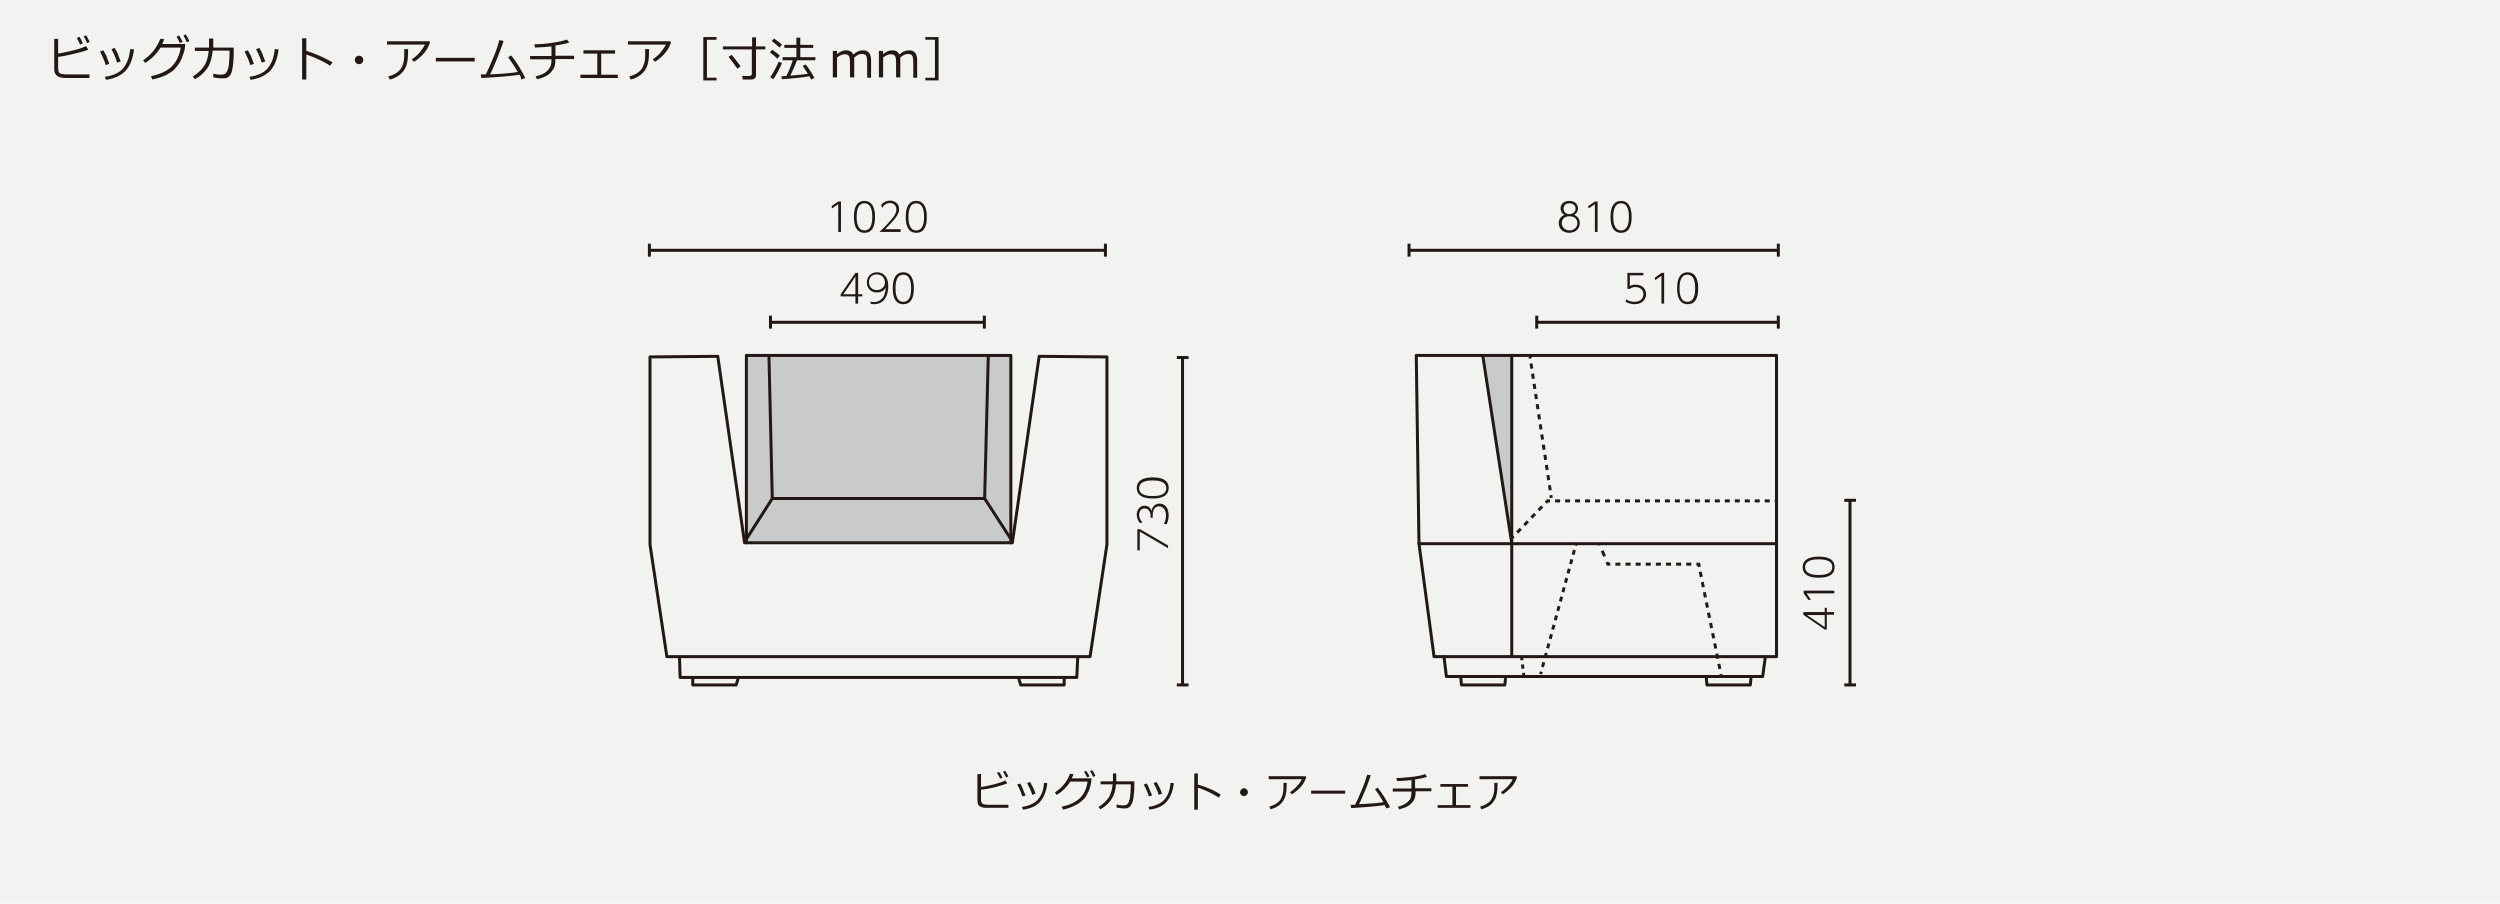 <?xml version="1.0" encoding="utf-8"?>
<!-- Generator: Adobe Illustrator 24.3.0, SVG Export Plug-In . SVG Version: 6.00 Build 0)  -->
<svg version="1.1" xmlns="http://www.w3.org/2000/svg" xmlns:xlink="http://www.w3.org/1999/xlink" x="0px" y="0px"
	 viewBox="0 0 830 300" style="enable-background:new 0 0 830 300;" xml:space="preserve">
<style type="text/css">
	.st0{fill:#F2F2F1;}
	.st1{fill:#C9CACA;}
	.st2{fill:none;stroke:#231815;stroke-linecap:round;stroke-linejoin:round;stroke-miterlimit:10;}
	.st3{fill:none;stroke:#231815;stroke-miterlimit:10;}
	.st4{fill:none;stroke:#231815;stroke-miterlimit:10;stroke-dasharray:1.702,1.702;}
	.st5{fill:none;stroke:#231815;stroke-miterlimit:10;stroke-dasharray:1.714,1.714;}
	.st6{fill:none;stroke:#231815;stroke-miterlimit:10;stroke-dasharray:1.657,1.657;}
	.st7{fill:none;stroke:#231815;stroke-miterlimit:10;stroke-dasharray:1.61,1.61;}
	.st8{fill:none;stroke:#231815;stroke-miterlimit:10;stroke-dasharray:1.732,1.732;}
	.st9{fill:none;stroke:#231815;stroke-miterlimit:10;stroke-dasharray:1.679,1.679;}
	.st10{fill:none;stroke:#231815;stroke-miterlimit:10;stroke-dasharray:1.997,1.997;}
	.st11{fill:none;stroke:#231815;stroke-miterlimit:10;stroke-dasharray:1.4,1.4;}
	.st12{fill:#231815;}
	.st13{fill:none;stroke:#231815;}
</style>
<g id="サイズ図">
	<rect x="0" class="st0" width="830" height="300"/>
	<g>
	</g>
	<g>
	</g>
</g>
<g id="がいど">
	<polyline class="st1" points="335.6,180.2 335.6,118 291.7,118 247.8,118 247.8,180.2 	"/>
	<line class="st2" x1="255.3" y1="118.5" x2="256.4" y2="165.6"/>
	<polyline class="st0" points="357.8,218.5 357.5,224.9 225.8,224.9 225.6,218.5 	"/>
	<polyline class="st2" points="357.8,218.5 357.5,224.9 225.8,224.9 225.6,218.5 	"/>
	<polygon class="st2" points="361.9,218 367.5,180.8 367.5,118.5 345,118.3 336.1,180.2 247.2,180.2 238.3,118.3 215.8,118.5 
		215.8,180.8 221.4,218 	"/>
	<polyline class="st2" points="335.6,180.2 335.6,118 291.7,118 247.8,118 247.8,180.2 	"/>
	<polyline class="st2" points="335.3,178.5 326.9,165.5 256.4,165.5 248.1,178.5 	"/>
	<line class="st2" x1="328.1" y1="118.5" x2="326.9" y2="165.5"/>
	<polyline class="st2" points="230,224.9 230,227.4 244.4,227.4 245,225.5 	"/>
	<polyline class="st2" points="353.3,224.9 353.3,227.4 338.9,227.4 338.3,225.5 	"/>
	<polyline class="st2" points="586.1,218 585.2,224.6 480.2,224.6 479.4,218 	"/>
	<line class="st2" x1="471.1" y1="180.5" x2="589.8" y2="180.5"/>
	<polyline class="st1" points="501.9,180.4 501.9,118.4 492.7,118.4 501.7,180.3 	"/>
	<polyline class="st2" points="485,225 485.2,227.4 499.6,227.4 499.8,225.4 	"/>
	<polyline class="st2" points="566.5,225 566.7,227.4 581.1,227.4 581.3,225.4 	"/>
	<line class="st3" x1="507.9" y1="118.2" x2="508.1" y2="119"/>
	<line class="st4" x1="508.3" y1="120.7" x2="514.8" y2="163.6"/>
	<line class="st3" x1="514.9" y1="164.4" x2="515" y2="165.3"/>
	<line class="st3" x1="501.9" y1="178.6" x2="502.5" y2="178"/>
	<line class="st5" x1="503.7" y1="176.8" x2="512.6" y2="167.5"/>
	<polyline class="st3" points="513.2,166.9 513.8,166.3 514.6,166.3 	"/>
	<line class="st6" x1="516.3" y1="166.3" x2="588.4" y2="166.3"/>
	<line class="st3" x1="589.2" y1="166.3" x2="590" y2="166.3"/>
	<line class="st3" x1="523.4" y1="180.3" x2="523.1" y2="181.1"/>
	<line class="st7" x1="522.7" y1="182.6" x2="511.9" y2="222.2"/>
	<line class="st3" x1="511.7" y1="223" x2="511.5" y2="223.8"/>
	<line class="st3" x1="571.5" y1="224.6" x2="571.3" y2="223.8"/>
	<line class="st8" x1="571" y1="222.1" x2="564.3" y2="189"/>
	<polyline class="st3" points="564.2,188.2 564,187.3 563.2,187.3 	"/>
	<line class="st9" x1="561.5" y1="187.3" x2="535.4" y2="187.3"/>
	<polyline class="st3" points="534.6,187.3 533.8,187.3 533.5,186.6 	"/>
	<line class="st10" x1="532.7" y1="184.7" x2="531.6" y2="182"/>
	<line class="st3" x1="531.2" y1="181" x2="530.9" y2="180.3"/>
	<line class="st3" x1="505.9" y1="224.2" x2="505.8" y2="223.4"/>
	<line class="st11" x1="505.6" y1="222" x2="505.4" y2="219.9"/>
	<line class="st3" x1="505.3" y1="219.2" x2="505.2" y2="218.4"/>
	<polygon class="st2" points="470.2,118 589.8,118 589.8,218 479.4,218 476.1,218 471.1,180.5 	"/>
	<line class="st2" x1="501.9" y1="218" x2="501.9" y2="118.4"/>
	<line class="st2" x1="492.3" y1="118.2" x2="501.9" y2="180.4"/>
	<g>
		<g>
			<path class="st12" d="M29.7,25.9h-8c-0.6,0-1.1-0.1-1.6-0.2s-0.8-0.3-1.1-0.5c-0.3-0.2-0.5-0.5-0.7-0.8C18.1,24,18,23.5,18,22.7
				v-9.8h1.3v4.9c4.4-0.8,7.5-1.6,9.3-2.5l0.7,1.2c-0.9,0.4-2.4,0.8-4.5,1.3c-2.1,0.5-3.9,0.9-5.5,1.1v3.7c0,0.6,0.1,1,0.2,1.3
				c0.1,0.3,0.4,0.5,0.8,0.6c0.4,0.1,1,0.2,1.7,0.2h7.7V25.9z M27.5,14.4l-0.9,0.4c-0.4-0.9-0.8-1.6-1.1-2.2l0.9-0.4
				C26.8,12.9,27.2,13.6,27.5,14.4z M29.8,13.9l-0.9,0.4c-0.3-0.8-0.7-1.5-1.1-2.2l0.8-0.4C29,12.4,29.4,13.1,29.8,13.9z"/>
			<path class="st12" d="M36.3,21.2l-1.2,0.4c-0.4-1.4-1.1-2.9-1.9-4.5l1.1-0.4c0.4,0.8,0.8,1.4,1,1.8
				C35.4,18.9,35.8,19.8,36.3,21.2z M44.5,16.4c-0.4,3.2-1.4,5.6-2.9,7.2c-1.5,1.5-3.7,2.5-6.4,2.9l-0.4-1c3-0.4,5.1-1.5,6.3-3.1
				c1.2-1.6,1.9-3.6,2.1-6.1L44.5,16.4z M40.1,20.4l-1.2,0.4c-0.4-1.3-1-2.8-1.9-4.5l1.1-0.4c0.6,1.1,1,1.8,1.1,2.2
				C39.3,18.5,39.6,19.3,40.1,20.4z"/>
			<path class="st12" d="M54.5,13c-0.2,0.5-0.4,1-0.6,1.6h7.6l-0.1,1.1c0,0.3-0.1,0.9-0.4,1.8c-0.2,0.6-0.4,1.2-0.6,1.7
				c-0.2,0.6-0.5,1.2-0.9,1.8c-0.4,0.6-0.9,1.2-1.4,1.8c-0.5,0.6-1.2,1.1-1.9,1.5c-0.7,0.5-1.6,0.9-2.5,1.2c-1,0.4-2,0.6-3.1,0.9
				l-0.5-1.1c3-0.6,5.3-1.7,6.9-3.2c1.6-1.6,2.6-3.7,3-6.3h-6.7c-0.6,1-1.4,2-2.3,2.9c-0.9,0.9-1.9,1.6-2.8,2.2l-0.7-0.9
				c1.4-0.9,2.6-2,3.6-3.3c1-1.4,1.7-2.6,2.1-3.8L54.5,13z M60.6,13.9l-0.9,0.4c-0.3-0.8-0.7-1.5-1.1-2.1l0.9-0.4
				C59.9,12.5,60.3,13.2,60.6,13.9z M62.9,13.7L62,14c-0.3-0.8-0.7-1.5-1.1-2.2l0.8-0.4C62.1,12.1,62.5,12.8,62.9,13.7z"/>
			<path class="st12" d="M70.8,12.8v3h6.8v0.6c0,1.8,0,3-0.1,3.7c-0.1,0.6-0.1,1.3-0.2,2c-0.1,0.7-0.3,1.3-0.4,1.9
				c-0.2,0.5-0.4,0.9-0.7,1.2c-0.2,0.3-0.6,0.5-1,0.7C74.9,26,74.3,26,73.6,26c-0.7,0-1.7-0.1-2.8-0.3l0-1.2
				c0.9,0.2,1.8,0.3,2.6,0.3c0.4,0,0.7-0.1,1.1-0.2c0.3-0.1,0.6-0.4,0.9-1c0.3-0.5,0.5-1.3,0.6-2.3c0.1-1,0.2-2.2,0.2-3.5l0-1h-5.6
				c-0.2,2.4-0.8,4.4-1.8,5.9c-1.1,1.5-2.4,2.7-4.1,3.6l-0.7-0.9c1.6-1,2.8-2.1,3.7-3.4c0.9-1.3,1.4-3,1.6-5.1h-4.6v-1.1h4.7v-3
				H70.8z"/>
			<path class="st12" d="M84.3,21.2l-1.2,0.4c-0.4-1.4-1.1-2.9-1.9-4.5l1.1-0.4c0.4,0.8,0.8,1.4,1,1.8
				C83.4,18.9,83.8,19.8,84.3,21.2z M92.5,16.4c-0.4,3.2-1.4,5.6-2.9,7.2c-1.5,1.5-3.7,2.5-6.4,2.9l-0.4-1c3-0.4,5.1-1.5,6.3-3.1
				c1.2-1.6,1.9-3.6,2.1-6.1L92.5,16.4z M88.1,20.4l-1.2,0.4c-0.4-1.3-1-2.8-1.9-4.5l1.1-0.4c0.6,1.1,1,1.8,1.1,2.2
				C87.3,18.5,87.6,19.3,88.1,20.4z"/>
			<path class="st12" d="M110.4,20.7l-0.8,1.1c-1.1-0.7-2.4-1.4-3.9-2.1c-1.5-0.7-2.8-1.2-4-1.6v8.3h-1.4V12.7h1.4v4.2
				C104.7,17.8,107.6,19.1,110.4,20.7z"/>
			<path class="st12" d="M117.8,19.9c0-0.4,0.1-0.7,0.4-1s0.6-0.4,1-0.4c0.4,0,0.7,0.1,1,0.4s0.4,0.6,0.4,1c0,0.4-0.1,0.7-0.4,1
				s-0.6,0.4-1,0.4c-0.4,0-0.7-0.1-1-0.4S117.8,20.3,117.8,19.9z"/>
			<path class="st12" d="M142.8,14.1c-0.1,0.3-0.4,0.9-0.8,1.8c-0.5,0.9-1.2,1.8-2.1,2.7c-1,0.9-1.8,1.6-2.5,1.9l-0.7-0.8
				c1.1-0.7,2-1.5,2.8-2.5c0.8-1,1.3-1.8,1.6-2.4h-12.6v-1.1h14L142.8,14.1z M135.5,16.3c0,1.9-0.1,3.3-0.3,4.4
				c-0.2,1-0.6,2-1.2,2.8c-0.6,0.8-1.4,1.5-2.3,2c-0.9,0.5-1.7,0.8-2.3,0.9l-0.5-1c1.9-0.5,3.3-1.4,4.1-2.5c0.8-1.1,1.2-2.6,1.2-4.4
				l0-2.2H135.5z"/>
			<path class="st12" d="M157.6,20.4h-12.9v-1.2h12.9V20.4z"/>
			<path class="st12" d="M172.5,24.8c-3,0.5-7.2,0.8-12.7,1.1l-0.2-1.2c0.5,0,1,0,1.7,0c0.7-1.4,1.5-3.2,2.5-5.6s1.6-4.3,2-5.8
				l1.4,0.3c-0.6,1.8-1.3,3.7-2.2,5.9c-0.9,2.1-1.6,3.9-2.3,5.2c4.5-0.2,7.6-0.5,9.2-0.8c-0.9-1.6-2-3.2-3.2-4.9l1-0.6
				c1.5,1.8,3.1,4.3,4.7,7.5l-1.4,0.5C173,25.7,172.8,25.2,172.5,24.8z"/>
			<path class="st12" d="M184.4,19.6c0,1-0.1,1.9-0.3,2.5c-0.2,0.6-0.6,1.2-1.1,1.8c-0.5,0.6-1.2,1.1-2,1.5s-1.7,0.7-2.7,0.9l-0.5-1
				c0.7-0.1,1.4-0.3,2.1-0.6c0.7-0.3,1.3-0.7,1.8-1.2c0.5-0.5,0.9-1.1,1.1-1.6c0.2-0.5,0.3-1.3,0.3-2.2h-7.1v-1.1h7.1v-3.2
				c-1.4,0.2-3.2,0.3-5.5,0.4l-0.2-1.1c2,0,4-0.2,6-0.5c2-0.3,3.6-0.6,4.8-1.1l0.8,1c-1,0.4-2.5,0.7-4.6,1l0,3.4h6.2v1.1H184.4z"/>
			<path class="st12" d="M205.1,25.9h-12.4v-1.1h5.6v-7h-4.6v-1.1h10.5v1.1h-4.6v7h5.5V25.9z"/>
			<path class="st12" d="M222.8,14.1c-0.1,0.3-0.4,0.9-0.8,1.8c-0.5,0.9-1.2,1.8-2.1,2.7c-1,0.9-1.8,1.6-2.5,1.9l-0.7-0.8
				c1.1-0.7,2-1.5,2.8-2.5c0.8-1,1.3-1.8,1.6-2.4h-12.6v-1.1h14L222.8,14.1z M215.5,16.3c0,1.9-0.1,3.3-0.3,4.4
				c-0.2,1-0.6,2-1.2,2.8c-0.6,0.8-1.4,1.5-2.3,2c-0.9,0.5-1.7,0.8-2.3,0.9l-0.5-1c1.9-0.5,3.3-1.4,4.1-2.5c0.8-1.1,1.2-2.6,1.2-4.4
				l0-2.2H215.5z"/>
			<path class="st12" d="M233.5,26.7V12.3h4.4v0.9h-3.2v12.6h3.2v0.9H233.5z"/>
			<path class="st12" d="M249.4,26.4h-2.8l-0.2-1.2h2.4c0.2,0,0.5-0.1,0.6-0.2c0.2-0.1,0.2-0.3,0.2-0.5v-8.1H240v-1h9.7v-3h1.3v3
				h3.1v1H251v8.6c0,0.4-0.1,0.7-0.4,1C250.2,26.3,249.9,26.4,249.4,26.4z M244.8,22.8c-1-1.4-1.9-2.7-2.9-3.9l1-0.7
				c0.5,0.6,1.5,1.8,3,3.8L244.8,22.8z"/>
			<path class="st12" d="M258.1,19.5c-0.7-0.7-1.5-1.4-2.5-2.1l0.8-0.9c1.2,0.9,2.1,1.5,2.5,2L258.1,19.5z M256.7,26.3l-1-0.7
				c0.4-0.5,0.9-1.3,1.5-2.4c0.6-1.1,1-2,1.3-2.7l1.1,0.4c-0.2,0.7-0.6,1.5-1.2,2.6C257.8,24.6,257.3,25.6,256.7,26.3z M258.8,15.8
				c-1-0.9-1.8-1.6-2.6-2.2l0.8-0.8c1.2,0.9,2.1,1.5,2.6,2L258.8,15.8z M259.6,26.3l-0.2-1c0.5,0,1.1,0,1.7-0.1
				c0.8-1.6,1.5-3.3,2.1-5.2h-3.4v-1h4.6v-3.1h-4v-1h4v-2.4h1.3v2.4h4.3v1h-4.3V19h5v1h-6.1c-0.7,1.9-1.5,3.6-2.2,5.1
				c2.7-0.2,4.6-0.4,5.8-0.6c-0.6-1-1.2-1.9-1.7-2.6l1-0.5c1,1.3,2,2.8,2.9,4.5l-1.1,0.5c-0.2-0.3-0.4-0.7-0.6-1.1
				C266.8,25.7,263.8,26,259.6,26.3z"/>
			<path class="st12" d="M287.9,25.6v-4.9c0-1-0.1-1.6-0.2-1.9s-0.3-0.6-0.6-0.7s-0.6-0.2-1-0.2c-0.7,0-1.6,0.4-2.5,1.2
				c0,0.3,0,0.6,0,1v5.6h-1.4v-4.9c0-1-0.1-1.6-0.2-1.9c-0.1-0.3-0.3-0.5-0.6-0.7c-0.3-0.1-0.6-0.2-1-0.2c-0.7,0-1.6,0.4-2.5,1.1
				v6.6h-1.4v-8.8h1.4v1.1c1-0.9,2-1.3,3-1.3c1.2,0,2,0.5,2.4,1.4c1.1-1,2.2-1.4,3.2-1.4c1.8,0,2.7,1.1,2.7,3.3v5.8H287.9z"/>
			<path class="st12" d="M303.2,25.6v-4.9c0-1-0.1-1.6-0.2-1.9s-0.3-0.6-0.6-0.7s-0.6-0.2-1-0.2c-0.7,0-1.6,0.4-2.5,1.2
				c0,0.3,0,0.6,0,1v5.6h-1.4v-4.9c0-1-0.1-1.6-0.2-1.9c-0.1-0.3-0.3-0.5-0.6-0.7c-0.3-0.1-0.6-0.2-1-0.2c-0.7,0-1.6,0.4-2.5,1.1
				v6.6h-1.4v-8.8h1.4v1.1c1-0.9,2-1.3,3-1.3c1.2,0,2,0.5,2.4,1.4c1.1-1,2.2-1.4,3.2-1.4c1.8,0,2.7,1.1,2.7,3.3v5.8H303.2z"/>
			<path class="st12" d="M311.5,26.7h-4.3v-0.9h3.2V13.2h-3.2v-0.9h4.4V26.7z"/>
		</g>
	</g>
	<g>
		<line class="st13" x1="616.2" y1="166.1" x2="612.3" y2="166.1"/>
		<line class="st13" x1="616.2" y1="227.4" x2="612.3" y2="227.4"/>
		<line class="st13" x1="614.2" y1="166.1" x2="614.2" y2="227.3"/>
	</g>
	<g>
		<line class="st13" x1="394.6" y1="118.7" x2="390.7" y2="118.7"/>
		<line class="st13" x1="394.6" y1="227.4" x2="390.7" y2="227.4"/>
		<line class="st13" x1="392.6" y1="118.6" x2="392.6" y2="227.1"/>
	</g>
	<g>
		<g>
			<path class="st12" d="M334.7,268.2h-7c-0.5,0-1,0-1.4-0.1s-0.7-0.2-1-0.4s-0.5-0.4-0.6-0.7s-0.2-0.8-0.2-1.5v-8.5h1.2v4.3
				c3.9-0.7,6.6-1.4,8.1-2.2l0.6,1c-0.8,0.3-2.1,0.7-3.9,1.2s-3.4,0.7-4.8,0.9v3.2c0,0.5,0.1,0.9,0.2,1.1s0.3,0.4,0.7,0.5
				s0.9,0.2,1.5,0.2h6.7V268.2z M332.8,258.2l-0.8,0.3c-0.3-0.8-0.7-1.4-1-1.9l0.7-0.3C332.2,256.9,332.5,257.5,332.8,258.2z
				 M334.8,257.8l-0.8,0.3c-0.3-0.7-0.6-1.3-1-1.9l0.7-0.3C334.1,256.5,334.5,257.1,334.8,257.8z"/>
			<path class="st12" d="M340.5,264.1l-1.1,0.3c-0.4-1.3-0.9-2.6-1.7-3.9l1-0.4c0.4,0.7,0.7,1.2,0.8,1.6S340,262.9,340.5,264.1z
				 M347.7,260c-0.3,2.8-1.2,4.9-2.5,6.3s-3.2,2.2-5.6,2.5l-0.3-0.9c2.6-0.4,4.4-1.3,5.5-2.7s1.7-3.2,1.8-5.3L347.7,260z
				 M343.8,263.5l-1.1,0.4c-0.3-1.1-0.9-2.4-1.7-3.9l1-0.4c0.5,1,0.8,1.6,1,1.9S343.4,262.5,343.8,263.5z"/>
			<path class="st12" d="M356.4,257c-0.1,0.4-0.3,0.9-0.6,1.4h6.6l-0.1,1c0,0.3-0.1,0.8-0.3,1.6c-0.1,0.5-0.3,1-0.5,1.5
				s-0.5,1-0.8,1.6s-0.7,1.1-1.2,1.5s-1,0.9-1.7,1.3s-1.4,0.8-2.2,1.1s-1.7,0.6-2.7,0.8l-0.4-1c2.6-0.5,4.6-1.5,6-2.8
				s2.2-3.2,2.6-5.5h-5.8c-0.5,0.9-1.2,1.7-2,2.5s-1.6,1.4-2.5,1.9l-0.6-0.8c1.2-0.8,2.3-1.7,3.2-2.9s1.5-2.3,1.8-3.3L356.4,257z
				 M361.7,257.8l-0.8,0.3c-0.3-0.7-0.6-1.3-1-1.9l0.7-0.3C361.1,256.6,361.5,257.2,361.7,257.8z M363.7,257.6l-0.8,0.3
				c-0.3-0.7-0.6-1.3-1-1.9l0.7-0.3C363,256.2,363.4,256.9,363.7,257.6z"/>
			<path class="st12" d="M370.6,256.8v2.6h6v0.5c0,1.6,0,2.7-0.1,3.2s-0.1,1.2-0.2,1.8s-0.2,1.2-0.4,1.6s-0.4,0.8-0.6,1.1
				s-0.5,0.4-0.8,0.6s-0.8,0.2-1.4,0.2c-0.6,0-1.4-0.1-2.4-0.3l0-1c0.8,0.2,1.6,0.3,2.3,0.3c0.3,0,0.6-0.1,0.9-0.2s0.6-0.4,0.8-0.8
				s0.4-1.1,0.5-2s0.2-1.9,0.2-3.1l0-0.9h-4.9c-0.1,2.1-0.7,3.8-1.6,5.1s-2.1,2.4-3.6,3.2l-0.6-0.8c1.4-0.8,2.5-1.9,3.3-3
				s1.2-2.7,1.4-4.5h-4v-1h4.1v-2.6H370.6z"/>
			<path class="st12" d="M382.5,264.1l-1.1,0.3c-0.4-1.3-0.9-2.6-1.7-3.9l1-0.4c0.4,0.7,0.7,1.2,0.8,1.6S382,262.9,382.5,264.1z
				 M389.7,260c-0.3,2.8-1.2,4.9-2.5,6.3s-3.2,2.2-5.6,2.5l-0.3-0.9c2.6-0.4,4.4-1.3,5.5-2.7s1.7-3.2,1.8-5.3L389.7,260z
				 M385.8,263.5l-1.1,0.4c-0.3-1.1-0.9-2.4-1.7-3.9l1-0.4c0.5,1,0.8,1.6,1,1.9S385.4,262.5,385.8,263.5z"/>
			<path class="st12" d="M405.3,263.8l-0.7,1c-0.9-0.6-2.1-1.3-3.4-1.9s-2.5-1.1-3.5-1.4v7.3h-1.2v-12h1.2v3.7
				C400.4,261.2,402.9,262.3,405.3,263.8z"/>
			<path class="st12" d="M411.7,263c0-0.3,0.1-0.6,0.4-0.9s0.5-0.4,0.9-0.4s0.6,0.1,0.9,0.4s0.4,0.5,0.4,0.9s-0.1,0.6-0.4,0.9
				s-0.5,0.4-0.9,0.4s-0.6-0.1-0.9-0.4S411.7,263.4,411.7,263z"/>
			<path class="st12" d="M433.7,258c-0.1,0.3-0.3,0.8-0.7,1.6s-1,1.6-1.9,2.4s-1.6,1.4-2.2,1.7l-0.6-0.7c0.9-0.6,1.7-1.3,2.5-2.2
				s1.2-1.6,1.4-2.1h-11v-1h12.2L433.7,258z M427.2,259.9c0,1.6-0.1,2.9-0.3,3.8s-0.5,1.7-1.1,2.5s-1.2,1.3-2,1.7s-1.5,0.7-2,0.8
				l-0.4-0.9c1.7-0.5,2.9-1.2,3.6-2.2s1.1-2.3,1.1-3.8l0-1.9H427.2z"/>
			<path class="st12" d="M446.6,263.5h-11.3v-1h11.3V263.5z"/>
			<path class="st12" d="M459.7,267.3c-2.6,0.4-6.3,0.7-11.1,1l-0.2-1.1c0.4,0,0.9,0,1.5,0c0.6-1.2,1.3-2.8,2.2-4.9s1.4-3.7,1.8-5.1
				l1.2,0.2c-0.5,1.5-1.1,3.3-1.9,5.1s-1.4,3.4-2,4.5c4-0.2,6.7-0.4,8.1-0.7c-0.8-1.4-1.7-2.8-2.8-4.3l0.9-0.5
				c1.3,1.6,2.7,3.8,4.1,6.5l-1.2,0.4C460.1,268.1,459.9,267.7,459.7,267.3z"/>
			<path class="st12" d="M470,262.8c0,0.9-0.1,1.6-0.3,2.2s-0.5,1.1-1,1.6s-1.1,1-1.8,1.3s-1.5,0.6-2.4,0.8l-0.4-0.9
				c0.6-0.1,1.2-0.3,1.8-0.6s1.1-0.6,1.6-1.1s0.8-0.9,0.9-1.4s0.2-1.1,0.2-1.9h-6.2v-1h6.2V259c-1.2,0.1-2.8,0.3-4.8,0.3l-0.2-1
				c1.8,0,3.5-0.2,5.3-0.4s3.2-0.5,4.2-0.9l0.7,0.9c-0.8,0.3-2.2,0.6-4,0.9l0,2.9h5.4v1H470z"/>
			<path class="st12" d="M488.2,268.2h-10.9v-0.9h4.9v-6.1h-4v-0.9h9.2v0.9h-4v6.1h4.8V268.2z"/>
			<path class="st12" d="M503.7,258c-0.1,0.3-0.3,0.8-0.7,1.6s-1,1.6-1.9,2.4s-1.6,1.4-2.2,1.7l-0.6-0.7c0.9-0.6,1.7-1.3,2.5-2.2
				s1.2-1.6,1.4-2.1h-11v-1h12.2L503.7,258z M497.2,259.9c0,1.6-0.1,2.9-0.3,3.8s-0.5,1.7-1.1,2.5s-1.2,1.3-2,1.7s-1.5,0.7-2,0.8
				l-0.4-0.9c1.7-0.5,2.9-1.2,3.6-2.2s1.1-2.3,1.1-3.8l0-1.9H497.2z"/>
		</g>
	</g>
	<g>
		<g>
			<path class="st12" d="M377.6,175.7h0.9l9.3,5.4v0.9l-9.4-5.5v6.2h-0.8V175.7z"/>
			<path class="st12" d="M386.4,173.9c0.5-0.8,0.7-1.8,0.7-2.8c0-2.2-1.3-3-2.3-3c-0.7,0-2.1,0.3-2.1,3.1v0.7H382v-0.7
				c0-1.2-0.7-2.4-2-2.4c-1.3,0-1.8,1.1-1.8,2.1c0,1.4,0.8,2.2,1.1,2.5l-0.8,0.3c-0.7-0.8-1.1-1.8-1.1-2.8c0-1.5,0.9-3,2.6-3
				c0.6,0,1.8,0.2,2.3,1.7c0.4-1.9,1.7-2.4,2.7-2.4c1.4,0,3,1,3,3.9c0,1.4-0.4,2.4-0.7,3L386.4,173.9z"/>
			<path class="st12" d="M382.7,165.5c-1.1,0-5.3,0-5.3-3.5c0-3.4,4.1-3.5,5.3-3.5c1.2,0,5.3,0,5.3,3.5
				C388,165.5,383.8,165.5,382.7,165.5z M382.7,159.5c-1.5,0-4.5,0.2-4.5,2.6c0,2.4,3,2.6,4.5,2.6c1.5,0,4.5-0.2,4.5-2.6
				C387.2,159.7,384.2,159.5,382.7,159.5z"/>
		</g>
	</g>
	<g>
		<g>
			<path class="st12" d="M608.9,204.1h-2.4v4.9h-0.7l-7.1-4.9v-0.9h7.1v-1.4h0.7v1.4h2.4V204.1z M605.8,208.2v-4h-5.9L605.8,208.2z"
				/>
			<path class="st12" d="M598.8,197v-0.9h10.2v0.9h-9.2l1.4,2.1l-0.8,0.1L598.8,197z"/>
			<path class="st12" d="M603.8,191.8c-1.1,0-5.3,0-5.3-3.5c0-3.4,4.1-3.5,5.3-3.5c1.2,0,5.3,0,5.3,3.5
				C609.1,191.8,605,191.8,603.8,191.8z M603.8,185.7c-1.5,0-4.5,0.2-4.5,2.6c0,2.4,3,2.6,4.5,2.6c1.5,0,4.5-0.2,4.5-2.6
				C608.4,185.9,605.4,185.7,603.8,185.7z"/>
		</g>
	</g>
	<g>
		<g>
			<path class="st12" d="M278.3,66.9h0.9V77h-0.9v-9.2l-2.1,1.4l-0.1-0.8L278.3,66.9z"/>
			<path class="st12" d="M283.5,72c0-1.1,0-5.3,3.5-5.3c3.4,0,3.5,4.1,3.5,5.3c0,1.2,0,5.3-3.5,5.3C283.5,77.3,283.5,73.1,283.5,72z
				 M289.6,72c0-1.5-0.2-4.5-2.6-4.5c-2.4,0-2.6,3-2.6,4.5c0,1.5,0.2,4.5,2.6,4.5C289.4,76.5,289.6,73.5,289.6,72z"/>
			<path class="st12" d="M299,76.3V77H292c0.9-0.9,2.6-2.5,3.9-4.1c1.2-1.4,1.7-2.3,1.7-3.4c0-1.2-0.9-2.1-2.1-2.1
				c-1.1,0-2,0.6-2.6,1.6l-0.4-0.9c1.1-1.5,2.7-1.5,3-1.5c1.3,0,3,0.8,3,2.8c0,1.1-0.4,1.9-1.4,3.2c-0.5,0.6-1.5,1.8-3.2,3.5H299z"
				/>
			<path class="st12" d="M300.7,72c0-1.1,0-5.3,3.5-5.3c3.4,0,3.5,4.1,3.5,5.3c0,1.2,0,5.3-3.5,5.3C300.7,77.3,300.7,73.1,300.7,72z
				 M306.8,72c0-1.5-0.2-4.5-2.6-4.5c-2.4,0-2.6,3-2.6,4.5c0,1.5,0.2,4.5,2.6,4.5C306.6,76.5,306.8,73.5,306.8,72z"/>
		</g>
	</g>
	<g>
		<g>
			<path class="st12" d="M284,100.8v-2.4h-4.9v-0.7l4.9-7.1h0.9v7.1h1.4v0.7h-1.4v2.4H284z M280,97.7h4v-5.9L280,97.7z"/>
			<path class="st12" d="M288.9,100.1c0.4,0.1,0.7,0.2,1.2,0.2c1.8,0,2.7-1.1,3.1-1.6c0.7-1.1,0.8-2.5,0.9-3.2
				c-0.9,1.5-2.4,1.6-3,1.6c-2,0-3.3-1.4-3.3-3.3c0-2,1.4-3.4,3.4-3.4c1.5,0,3.7,0.9,3.7,4.6c0,4.1-2.1,6-4.7,6
				c-0.5,0-0.8-0.1-1.2-0.2V100.1z M291.1,96.3c1.3,0,2.7-0.9,2.7-2.5c0-1.3-0.9-2.7-2.7-2.7c-1.7,0-2.6,1.2-2.6,2.6
				C288.6,95.7,290,96.3,291.1,96.3z"/>
			<path class="st12" d="M296.4,95.7c0-1.1,0-5.3,3.5-5.3c3.4,0,3.5,4.1,3.5,5.3c0,1.2,0,5.3-3.5,5.3
				C296.4,101,296.4,96.8,296.4,95.7z M302.5,95.7c0-1.5-0.2-4.5-2.6-4.5c-2.4,0-2.6,3-2.6,4.5c0,1.5,0.2,4.5,2.6,4.5
				C302.3,100.2,302.5,97.3,302.5,95.7z"/>
		</g>
	</g>
	<g>
		<g>
			<path class="st12" d="M524.5,74.1c0,1.9-1.6,3.2-3.5,3.2c-1.9,0-3.5-1.2-3.5-3.2c0-0.6,0.1-2,1.9-2.8c-0.9-0.4-1.3-1.3-1.3-2.1
				c0-1.1,0.8-2.5,2.9-2.5c2.1,0,2.9,1.4,2.9,2.5c0,0.8-0.4,1.7-1.3,2.1C523.9,71.9,524.5,72.9,524.5,74.1z M523.7,74.1
				c0-1-0.6-2.3-2.6-2.3c-2,0-2.6,1.3-2.6,2.3c0,1.3,1.1,2.4,2.6,2.4C522.6,76.5,523.7,75.4,523.7,74.1z M523.1,69.3
				c0-1-0.7-1.8-2-1.8c-1.4,0-2,0.8-2,1.8c0,1,0.7,1.8,2,1.8C522.4,71,523.1,70.2,523.1,69.3z"/>
			<path class="st12" d="M529.5,66.9h0.9V77h-0.9v-9.2l-2.1,1.4l-0.1-0.8L529.5,66.9z"/>
			<path class="st12" d="M534.7,72c0-1.1,0-5.3,3.5-5.3c3.4,0,3.5,4.1,3.5,5.3c0,1.2,0,5.3-3.5,5.3C534.7,77.3,534.7,73.1,534.7,72z
				 M540.8,72c0-1.5-0.2-4.5-2.6-4.5c-2.4,0-2.6,3-2.6,4.5c0,1.5,0.2,4.5,2.6,4.5C540.6,76.5,540.8,73.5,540.8,72z"/>
		</g>
	</g>
	<g>
		<g>
			<path class="st12" d="M545.6,91.4h-4.5V95c0.3-0.2,0.9-0.5,1.9-0.5c2.1,0,3.5,1.3,3.5,3.2c0,1.8-1.4,3.3-3.8,3.3
				c-1,0-2.1-0.3-3-0.8l0.2-0.8c1.2,0.8,2.4,0.8,2.7,0.8c2.1,0,3-1.2,3-2.5c0-1.5-1.1-2.4-2.7-2.4c-0.7,0-1.3,0.2-1.8,0.6h-0.8v-5.3
				h5.3V91.4z"/>
			<path class="st12" d="M551.6,90.6h0.9v10.2h-0.9v-9.2l-2.1,1.4l-0.1-0.8L551.6,90.6z"/>
			<path class="st12" d="M556.8,95.7c0-1.1,0-5.3,3.5-5.3c3.4,0,3.5,4.1,3.5,5.3c0,1.2,0,5.3-3.5,5.3
				C556.8,101,556.8,96.8,556.8,95.7z M562.8,95.7c0-1.5-0.2-4.5-2.6-4.5c-2.4,0-2.6,3-2.6,4.5c0,1.5,0.2,4.5,2.6,4.5
				C562.6,100.2,562.8,97.3,562.8,95.7z"/>
		</g>
	</g>
	<g>
		<line class="st13" x1="255.8" y1="104.8" x2="255.8" y2="109.1"/>
		<line class="st13" x1="326.8" y1="104.8" x2="326.8" y2="109.1"/>
		<line class="st13" x1="255.8" y1="107" x2="326.5" y2="107"/>
	</g>
	<g>
		<line class="st13" x1="215.6" y1="80.9" x2="215.6" y2="85.2"/>
		<line class="st13" x1="367" y1="80.9" x2="367" y2="85.2"/>
		<line class="st13" x1="215.5" y1="83.1" x2="366.8" y2="83.1"/>
	</g>
	<g>
		<line class="st13" x1="510.2" y1="104.8" x2="510.2" y2="109.1"/>
		<line class="st13" x1="590.4" y1="104.8" x2="590.4" y2="109.1"/>
		<line class="st13" x1="510.2" y1="107" x2="590.2" y2="107"/>
	</g>
	<g>
		<line class="st13" x1="467.8" y1="80.9" x2="467.8" y2="85.2"/>
		<line class="st13" x1="590.4" y1="80.9" x2="590.4" y2="85.2"/>
		<line class="st13" x1="467.7" y1="83.1" x2="590.2" y2="83.1"/>
	</g>
</g>
</svg>
